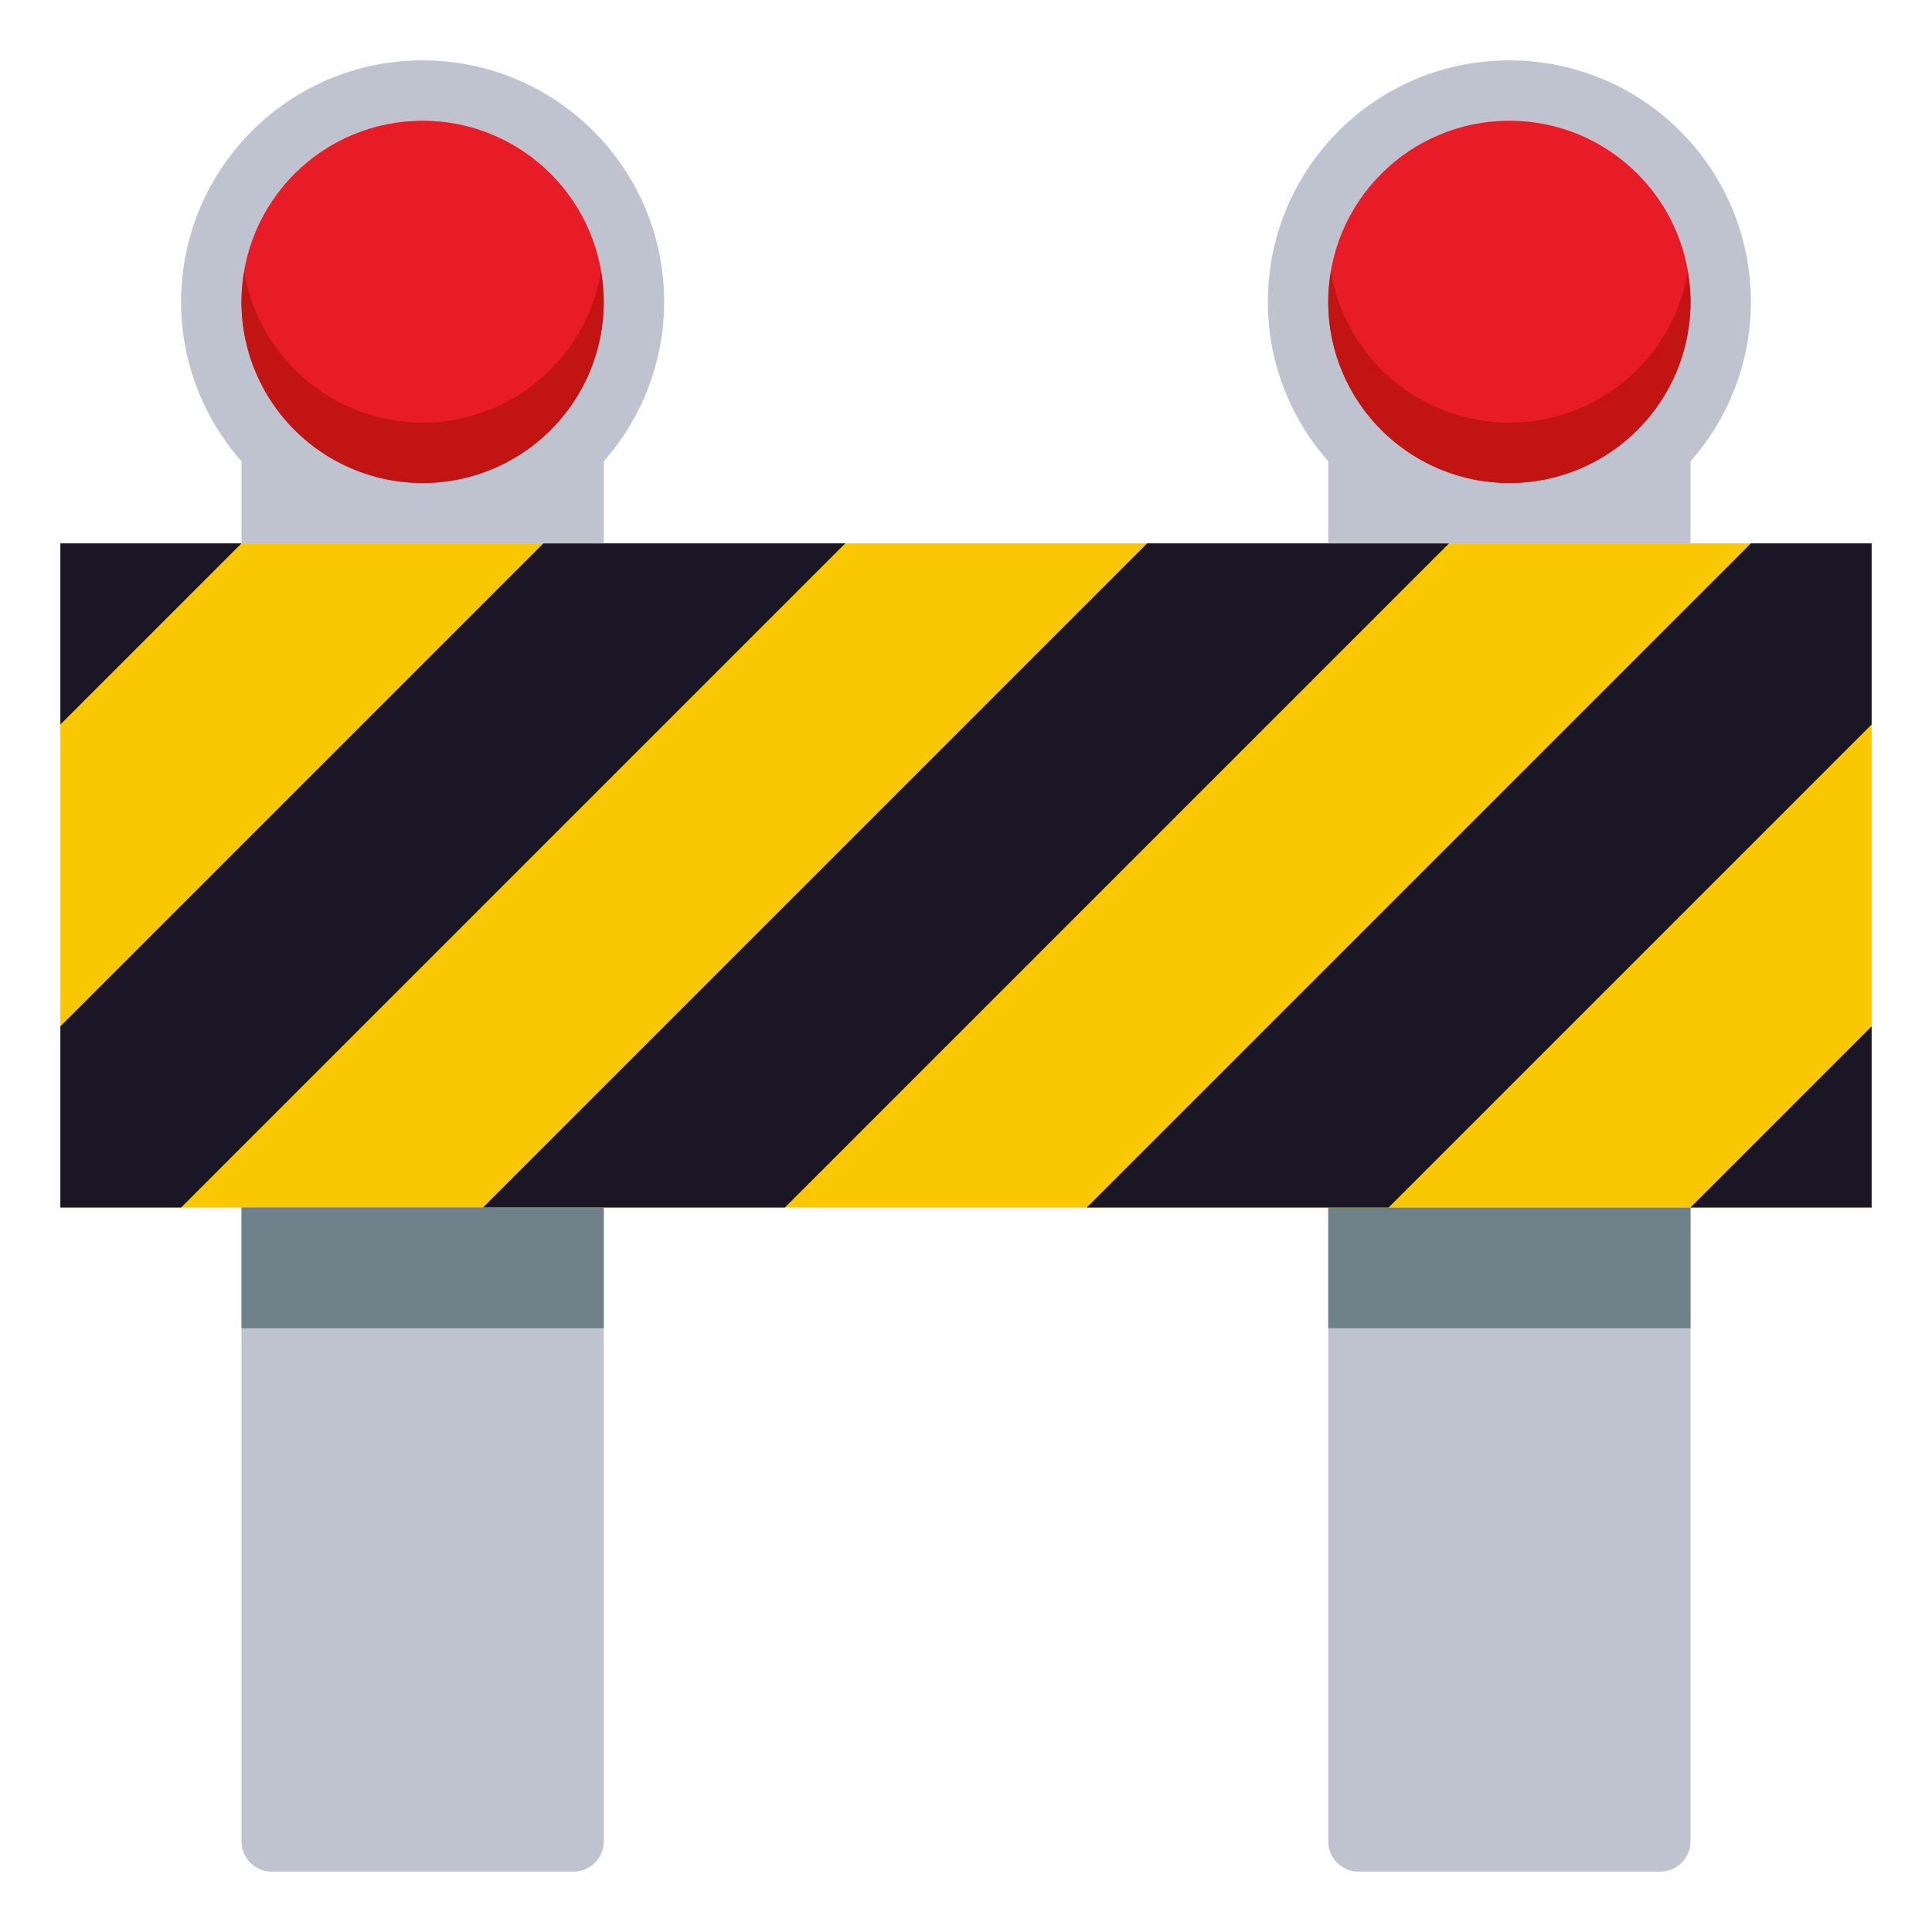 <svg xmlns="http://www.w3.org/2000/svg" width="64" height="64"><path fill="#BEC3CF" d="M44 39v22c0 .55.45 1 1 1h10c.55 0 1-.45 1-1V39H44z"/><path fill="#6E8189" d="M44 40h12v4H44z"/><path fill="#BEC3CF" d="M8 39v22c0 .55.45 1 1 1h10c.55 0 1-.45 1-1V39H8z"/><path fill="#F9C802" d="M2 18h60v22H2z"/><path fill="#1A1626" d="M18 18L2 34v6h4l22-22zm20 0L16 40h10l22-22zm24 0h-4L36 40h10l16-16zm-6 22h6v-6zM8 18H2v6z"/><path fill="#BEC3CF" d="M22 10c0-4.419-3.581-8-8-8s-8 3.581-8 8c0 2.026.759 3.871 2 5.28V18h12v-2.72A7.961 7.961 0 0 0 22 10zm36 0c0-4.419-3.581-8-8-8s-8 3.581-8 8c0 2.026.759 3.871 2 5.28V18h12v-2.72A7.961 7.961 0 0 0 58 10z"/><circle fill="#E81C27" cx="14" cy="10" r="6"/><path fill="#C21413" d="M14 14a5.997 5.997 0 0 1-5.91-5c-.055.326-.09.659-.09 1a6 6 0 0 0 12 0c0-.341-.035-.674-.09-1A5.997 5.997 0 0 1 14 14z"/><circle fill="#E81C27" cx="50" cy="10" r="6"/><path fill="#6E8189" d="M8 40h12v4H8z"/><path fill="#C21413" d="M50 14a5.996 5.996 0 0 1-5.91-5c-.055.326-.09.659-.09 1a6 6 0 0 0 12 0c0-.341-.035-.674-.09-1A5.996 5.996 0 0 1 50 14z"/></svg>